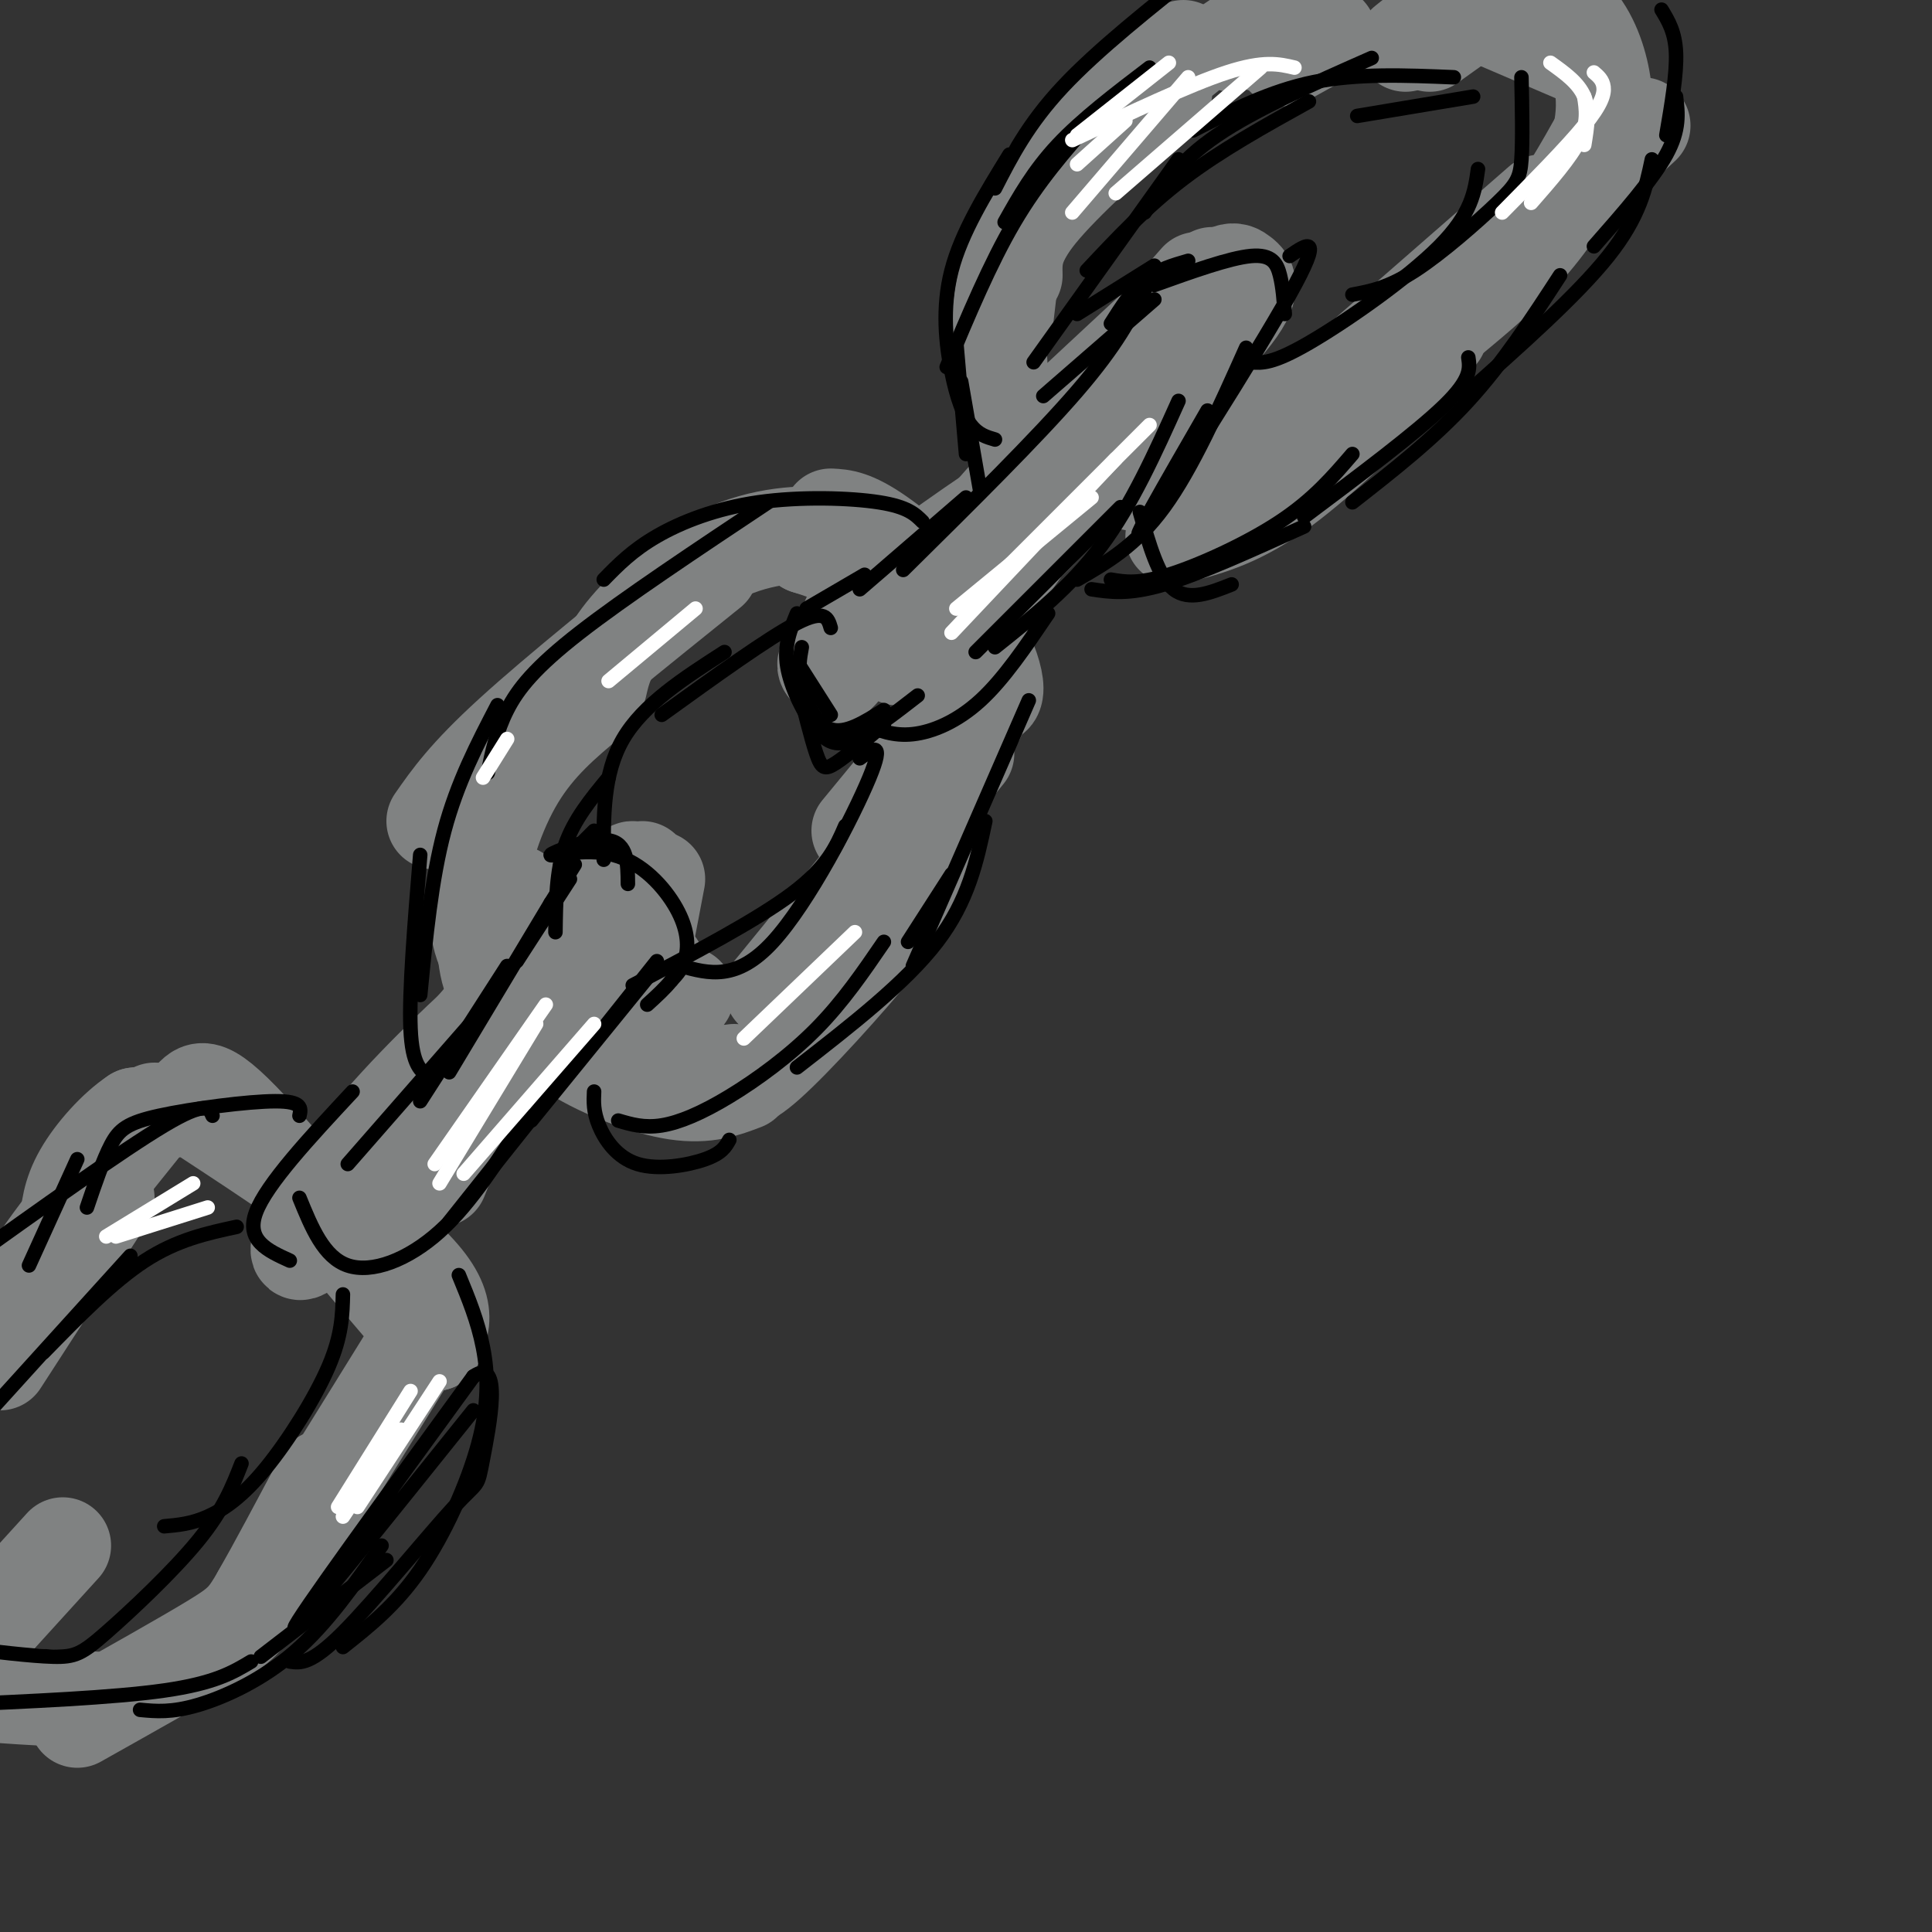 <svg viewBox='0 0 400 400' version='1.1' xmlns='http://www.w3.org/2000/svg' xmlns:xlink='http://www.w3.org/1999/xlink'><rect x="0" y="0" width="400" height="400" fill="#333333" stroke="none"/><g fill='none' stroke='#808282' stroke-width='20' stroke-linecap='round' stroke-linejoin='round'><path d='M245,10c0.000,0.000 -21.000,18.000 -21,18'/><path d='M246,11c-10.333,8.333 -20.667,16.667 -26,22c-5.333,5.333 -5.667,7.667 -6,10'/><path d='M241,19c-10.417,9.333 -20.833,18.667 -26,25c-5.167,6.333 -5.083,9.667 -5,13'/><path d='M210,50c0.000,0.000 -2.000,17.000 -2,17'/><path d='M214,45c-2.304,3.560 -4.607,7.119 -6,14c-1.393,6.881 -1.875,17.083 0,24c1.875,6.917 6.107,10.548 12,13c5.893,2.452 13.446,3.726 21,5'/><path d='M217,87c2.917,6.500 5.833,13.000 15,12c9.167,-1.000 24.583,-9.500 40,-18'/><path d='M243,111c6.333,-1.583 12.667,-3.167 21,-9c8.333,-5.833 18.667,-15.917 29,-26'/><path d='M254,100c0.000,0.000 44.000,-31.000 44,-31'/><path d='M256,97c0.000,0.000 63.000,-55.000 63,-55'/><path d='M278,83c0.000,0.000 62.000,-57.000 62,-57'/><path d='M300,66c6.333,-5.250 12.667,-10.500 18,-17c5.333,-6.500 9.667,-14.250 14,-22'/><path d='M255,9c0.000,0.000 6.000,-4.000 6,-4'/><path d='M331,30c0.711,-3.289 1.422,-6.578 1,-11c-0.422,-4.422 -1.978,-9.978 -5,-14c-3.022,-4.022 -7.511,-6.511 -12,-9'/><path d='M328,12c0.000,0.000 -21.000,-9.000 -21,-9'/><path d='M251,57c0.000,0.000 -29.000,27.000 -29,27'/><path d='M248,58c0.000,0.000 -45.000,51.000 -45,51'/><path d='M251,62c-12.405,14.544 -24.810,29.088 -23,29c1.810,-0.088 17.836,-14.807 25,-23c7.164,-8.193 5.467,-9.860 4,-11c-1.467,-1.140 -2.705,-1.754 -8,4c-5.295,5.754 -14.648,17.877 -24,30'/><path d='M225,91c-4.354,6.501 -3.239,7.753 -11,13c-7.761,5.247 -24.397,14.490 -22,12c2.397,-2.490 23.828,-16.711 32,-22c8.172,-5.289 3.086,-1.644 -2,2'/><path d='M222,96c-5.064,5.469 -16.723,18.143 -19,22c-2.277,3.857 4.829,-1.103 10,-6c5.171,-4.897 8.406,-9.731 9,-12c0.594,-2.269 -1.454,-1.973 -4,-1c-2.546,0.973 -5.590,2.622 -10,8c-4.410,5.378 -10.187,14.487 -11,18c-0.813,3.513 3.339,1.432 7,-2c3.661,-3.432 6.830,-8.216 10,-13'/><path d='M214,110c0.533,-2.556 -3.133,-2.444 -6,0c-2.867,2.444 -4.933,7.222 -7,12'/><path d='M211,112c-11.810,11.577 -23.619,23.155 -25,24c-1.381,0.845 7.667,-9.042 10,-13c2.333,-3.958 -2.048,-1.988 -5,1c-2.952,2.988 -4.476,6.994 -6,11'/><path d='M172,107c2.298,0.115 4.596,0.230 10,4c5.404,3.770 13.912,11.196 19,19c5.088,7.804 6.754,15.986 3,14c-3.754,-1.986 -12.930,-14.139 -20,-21c-7.070,-6.861 -12.035,-8.431 -17,-10'/><path d='M167,113c-0.619,-1.330 6.334,0.345 10,1c3.666,0.655 4.044,0.289 8,6c3.956,5.711 11.488,17.499 15,23c3.512,5.501 3.003,4.715 0,8c-3.003,3.285 -8.502,10.643 -14,18'/><path d='M192,155c0.000,0.000 -14.000,17.000 -14,17'/><path d='M200,156c0.000,0.000 -40.000,49.000 -40,49'/><path d='M192,165c1.024,3.768 2.048,7.536 1,12c-1.048,4.464 -4.167,9.625 -11,18c-6.833,8.375 -17.381,19.964 -23,25c-5.619,5.036 -6.310,3.518 -7,2'/><path d='M175,114c0.518,-1.202 1.036,-2.405 -3,-3c-4.036,-0.595 -12.625,-0.583 -21,3c-8.375,3.583 -16.536,10.738 -21,16c-4.464,5.262 -5.232,8.631 -6,12'/><path d='M147,118c-15.750,12.667 -31.500,25.333 -41,34c-9.500,8.667 -12.750,13.333 -16,18'/><path d='M122,145c-5.381,4.500 -10.762,9.000 -15,16c-4.238,7.000 -7.333,16.500 -8,24c-0.667,7.500 1.095,13.000 4,15c2.905,2.000 6.952,0.500 11,-1'/><path d='M107,185c2.778,5.933 5.556,11.867 7,15c1.444,3.133 1.556,3.467 6,4c4.444,0.533 13.222,1.267 22,2'/><path d='M125,205c0.778,3.978 1.556,7.956 3,11c1.444,3.044 3.556,5.156 7,6c3.444,0.844 8.222,0.422 13,0'/><path d='M154,224c-3.856,1.470 -7.713,2.941 -14,2c-6.287,-0.941 -15.005,-4.293 -21,-8c-5.995,-3.707 -9.268,-7.767 -12,-10c-2.732,-2.233 -4.923,-2.638 -6,-8c-1.077,-5.362 -1.038,-15.681 -1,-26'/><path d='M133,180c-3.643,1.940 -7.286,3.881 -11,11c-3.714,7.119 -7.500,19.417 -4,15c3.500,-4.417 14.286,-25.548 13,-26c-1.286,-0.452 -14.643,19.774 -28,40'/><path d='M103,220c-6.667,10.667 -9.333,17.333 -12,24'/><path d='M108,206c-17.822,23.356 -35.644,46.711 -34,44c1.644,-2.711 22.756,-31.489 30,-42c7.244,-10.511 0.622,-2.756 -6,5'/><path d='M98,213c-5.856,5.453 -17.498,16.585 -26,28c-8.502,11.415 -13.866,23.112 -7,16c6.866,-7.112 25.962,-33.032 29,-38c3.038,-4.968 -9.981,11.016 -23,27'/><path d='M69,254c0.054,-2.429 0.107,-4.857 -8,-11c-8.107,-6.143 -24.375,-16.000 -20,-13c4.375,3.000 29.393,18.857 41,29c11.607,10.143 9.804,14.571 8,19'/><path d='M90,278c-6.714,-6.619 -27.500,-32.667 -38,-44c-10.500,-11.333 -10.714,-7.952 -13,-6c-2.286,1.952 -6.643,2.476 -11,3'/><path d='M28,231c-4.022,2.644 -8.578,7.756 -11,12c-2.422,4.244 -2.711,7.622 -3,11'/><path d='M32,230c-10.333,12.833 -20.667,25.667 -26,34c-5.333,8.333 -5.667,12.167 -6,16'/><path d='M22,248c0.000,0.000 -22.000,34.000 -22,34'/><path d='M85,280c0.000,0.000 -31.000,50.000 -31,50'/><path d='M67,306c-5.000,9.378 -10.000,18.756 -13,24c-3.000,5.244 -4.000,6.356 -10,10c-6.000,3.644 -17.000,9.822 -28,16'/><path d='M21,352c-11.489,-0.511 -22.978,-1.022 -29,-2c-6.022,-0.978 -6.578,-2.422 -7,-6c-0.422,-3.578 -0.711,-9.289 -1,-15'/><path d='M13,320c0.000,0.000 -20.000,22.000 -20,22'/><path d='M136,182c0.000,0.000 -4.000,21.000 -4,21'/><path d='M136,200c0.000,0.000 1.000,7.000 1,7'/><path d='M180,132c-2.667,0.956 -5.333,1.911 -7,3c-1.667,1.089 -2.333,2.311 -2,3c0.333,0.689 1.667,0.844 3,1'/><path d='M176,128c0.000,0.000 -3.000,12.000 -3,12'/><path d='M303,4c0.000,0.000 -7.000,5.000 -7,5'/><path d='M296,5c0.000,0.000 -5.000,4.000 -5,4'/><path d='M275,7c0.000,0.000 -9.000,5.000 -9,5'/><path d='M266,7c0.000,0.000 -5.000,2.000 -5,2'/></g>
<g fill='none' stroke='#000000' stroke-width='3' stroke-linecap='round' stroke-linejoin='round'><path d='M239,62c0.000,0.000 -23.000,20.000 -23,20'/><path d='M237,60c-2.833,5.667 -5.667,11.333 -14,21c-8.333,9.667 -22.167,23.333 -36,37'/><path d='M200,103c0.000,0.000 -22.000,19.000 -22,19'/><path d='M179,119c0.000,0.000 -12.000,7.000 -12,7'/><path d='M165,137c0.000,0.000 7.000,11.000 7,11'/><path d='M165,141c1.467,5.933 2.933,11.867 4,15c1.067,3.133 1.733,3.467 4,2c2.267,-1.467 6.133,-4.733 10,-8'/><path d='M166,134c-0.422,2.289 -0.844,4.578 0,8c0.844,3.422 2.956,7.978 6,9c3.044,1.022 7.022,-1.489 11,-4'/><path d='M165,127c-1.363,3.292 -2.726,6.583 -2,11c0.726,4.417 3.542,9.958 6,13c2.458,3.042 4.560,3.583 8,2c3.440,-1.583 8.220,-5.292 13,-9'/><path d='M179,150c2.978,1.222 5.956,2.444 10,2c4.044,-0.444 9.156,-2.556 14,-7c4.844,-4.444 9.422,-11.222 14,-18'/><path d='M202,135c0.000,0.000 30.000,-30.000 30,-30'/><path d='M206,134c7.833,-6.250 15.667,-12.500 22,-21c6.333,-8.500 11.167,-19.250 16,-30'/><path d='M223,120c6.083,-3.500 12.167,-7.000 18,-15c5.833,-8.000 11.417,-20.500 17,-33'/><path d='M250,85c-8.822,15.289 -17.644,30.578 -13,24c4.644,-6.578 22.756,-35.022 30,-48c7.244,-12.978 3.622,-10.489 0,-8'/><path d='M266,65c-0.200,-2.800 -0.400,-5.600 -1,-8c-0.600,-2.400 -1.600,-4.400 -6,-4c-4.400,0.400 -12.200,3.200 -20,6'/><path d='M246,54c-3.167,0.917 -6.333,1.833 -9,4c-2.667,2.167 -4.833,5.583 -7,9'/><path d='M239,55c0.000,0.000 -16.000,10.000 -16,10'/><path d='M130,183c-0.037,-4.214 -0.074,-8.427 -4,-9c-3.926,-0.573 -11.740,2.496 -12,3c-0.260,0.504 7.033,-1.556 13,0c5.967,1.556 10.606,6.726 13,11c2.394,4.274 2.541,7.650 2,10c-0.541,2.350 -1.771,3.675 -3,5'/><path d='M139,203c-1.333,1.667 -3.167,3.333 -5,5'/><path d='M136,200c0.000,0.000 -26.000,32.000 -26,32'/><path d='M136,199c0.000,0.000 -43.000,54.000 -43,54'/><path d='M109,231c-5.711,9.044 -11.422,18.089 -18,24c-6.578,5.911 -14.022,8.689 -19,7c-4.978,-1.689 -7.489,-7.844 -10,-14'/><path d='M60,261c-4.583,-2.083 -9.167,-4.167 -7,-10c2.167,-5.833 11.083,-15.417 20,-25'/><path d='M72,241c0.000,0.000 28.000,-32.000 28,-32'/><path d='M87,228c0.000,0.000 18.000,-28.000 18,-28'/><path d='M93,222c0.000,0.000 21.000,-35.000 21,-35'/><path d='M107,199c0.000,0.000 11.000,-17.000 11,-17'/><path d='M114,187c0.000,0.000 5.000,-8.000 5,-8'/><path d='M116,179c0.000,0.000 7.000,-7.000 7,-7'/><path d='M200,94c0.000,0.000 -2.000,-23.000 -2,-23'/><path d='M199,79c0.000,0.000 4.000,23.000 4,23'/><path d='M206,91c-1.732,-0.506 -3.464,-1.012 -5,-3c-1.536,-1.988 -2.875,-5.458 -4,-11c-1.125,-5.542 -2.036,-13.155 0,-21c2.036,-7.845 7.018,-15.923 12,-24'/><path d='M196,76c4.500,-10.750 9.000,-21.500 14,-30c5.000,-8.500 10.500,-14.750 16,-21'/><path d='M208,46c3.000,-5.333 6.000,-10.667 11,-16c5.000,-5.333 12.000,-10.667 19,-16'/><path d='M206,39c3.417,-6.667 6.833,-13.333 14,-21c7.167,-7.667 18.083,-16.333 29,-25'/><path d='M236,106c1.917,6.750 3.833,13.500 7,16c3.167,2.500 7.583,0.750 12,-1'/><path d='M226,122c3.833,0.583 7.667,1.167 15,-1c7.333,-2.167 18.167,-7.083 29,-12'/><path d='M230,120c2.844,0.489 5.689,0.978 12,-1c6.311,-1.978 16.089,-6.422 23,-11c6.911,-4.578 10.956,-9.289 15,-14'/><path d='M270,107c11.667,-8.750 23.333,-17.500 29,-23c5.667,-5.500 5.333,-7.750 5,-10'/><path d='M280,104c8.417,-6.583 16.833,-13.167 24,-21c7.167,-7.833 13.083,-16.917 19,-26'/><path d='M303,82c11.750,-10.417 23.500,-20.833 30,-29c6.500,-8.167 7.750,-14.083 9,-20'/><path d='M330,51c6.083,-6.917 12.167,-13.833 15,-19c2.833,-5.167 2.417,-8.583 2,-12'/><path d='M345,28c1.083,-6.333 2.167,-12.667 2,-17c-0.167,-4.333 -1.583,-6.667 -3,-9'/><path d='M214,75c0.000,0.000 30.000,-42.000 30,-42'/><path d='M225,56c6.167,-6.583 12.333,-13.167 20,-19c7.667,-5.833 16.833,-10.917 26,-16'/><path d='M237,44c3.583,-5.333 7.167,-10.667 15,-16c7.833,-5.333 19.917,-10.667 32,-16'/><path d='M247,27c8.000,-4.083 16.000,-8.167 25,-10c9.000,-1.833 19.000,-1.417 29,-1'/><path d='M281,24c0.000,0.000 24.000,-4.000 24,-4'/><path d='M259,75c2.244,0.178 4.489,0.356 12,-4c7.511,-4.356 20.289,-13.244 27,-20c6.711,-6.756 7.356,-11.378 8,-16'/><path d='M280,61c3.720,-0.696 7.440,-1.393 13,-5c5.560,-3.607 12.958,-10.125 17,-14c4.042,-3.875 4.726,-5.107 5,-9c0.274,-3.893 0.137,-10.446 0,-17'/><path d='M191,108c-1.536,-1.536 -3.071,-3.071 -9,-4c-5.929,-0.929 -16.250,-1.250 -25,0c-8.750,1.250 -15.929,4.071 -21,7c-5.071,2.929 -8.036,5.964 -11,9'/><path d='M159,104c-14.889,9.911 -29.778,19.822 -39,27c-9.222,7.178 -12.778,11.622 -15,16c-2.222,4.378 -3.111,8.689 -4,13'/><path d='M103,146c-4.167,8.000 -8.333,16.000 -11,26c-2.667,10.000 -3.833,22.000 -5,34'/><path d='M87,177c-1.167,14.167 -2.333,28.333 -2,36c0.333,7.667 2.167,8.833 4,10'/><path d='M172,130c-0.583,-2.000 -1.167,-4.000 -7,-1c-5.833,3.000 -16.917,11.000 -28,19'/><path d='M150,135c-8.417,5.417 -16.833,10.833 -21,18c-4.167,7.167 -4.083,16.083 -4,25'/><path d='M126,161c-3.583,4.333 -7.167,8.667 -9,14c-1.833,5.333 -1.917,11.667 -2,18'/><path d='M178,157c2.644,-1.978 5.289,-3.956 2,4c-3.289,7.956 -12.511,25.844 -20,34c-7.489,8.156 -13.244,6.578 -19,5'/><path d='M131,204c12.833,-6.750 25.667,-13.500 33,-19c7.333,-5.500 9.167,-9.750 11,-14'/><path d='M123,226c-0.095,2.048 -0.190,4.095 1,7c1.190,2.905 3.667,6.667 8,8c4.333,1.333 10.524,0.238 14,-1c3.476,-1.238 4.238,-2.619 5,-4'/><path d='M128,232c2.673,0.792 5.345,1.583 9,1c3.655,-0.583 8.292,-2.542 14,-6c5.708,-3.458 12.488,-8.417 18,-14c5.512,-5.583 9.756,-11.792 14,-18'/><path d='M165,221c11.250,-8.750 22.500,-17.500 29,-26c6.500,-8.500 8.250,-16.750 10,-25'/><path d='M213,145c0.000,0.000 -24.000,55.000 -24,55'/><path d='M197,181c0.000,0.000 -9.000,14.000 -9,14'/><path d='M62,231c0.333,-1.506 0.667,-3.012 -5,-3c-5.667,0.012 -17.333,1.542 -24,3c-6.667,1.458 -8.333,2.845 -10,6c-1.667,3.155 -3.333,8.077 -5,13'/><path d='M44,231c-0.667,-1.583 -1.333,-3.167 -10,2c-8.667,5.167 -25.333,17.083 -42,29'/><path d='M16,240c0.000,0.000 -10.000,22.000 -10,22'/><path d='M49,254c-6.167,1.333 -12.333,2.667 -19,7c-6.667,4.333 -13.833,11.667 -21,19'/><path d='M27,260c0.000,0.000 -29.000,32.000 -29,32'/><path d='M71,268c-0.101,4.250 -0.202,8.500 -3,15c-2.798,6.500 -8.292,15.250 -13,21c-4.708,5.750 -8.631,8.500 -12,10c-3.369,1.500 -6.185,1.750 -9,2'/><path d='M50,303c-1.863,4.774 -3.726,9.548 -9,16c-5.274,6.452 -13.958,14.583 -19,19c-5.042,4.417 -6.440,5.119 -11,5c-4.560,-0.119 -12.280,-1.060 -20,-2'/><path d='M95,264c1.964,4.756 3.929,9.512 5,15c1.071,5.488 1.250,11.708 -1,20c-2.250,8.292 -6.929,18.655 -12,26c-5.071,7.345 -10.536,11.673 -16,16'/><path d='M79,320c-5.644,8.089 -11.289,16.178 -18,22c-6.711,5.822 -14.489,9.378 -20,11c-5.511,1.622 -8.756,1.311 -12,1'/><path d='M52,344c-3.750,2.250 -7.500,4.500 -18,6c-10.500,1.500 -27.750,2.250 -45,3'/><path d='M98,292c-18.500,23.083 -37.000,46.167 -37,45c0.000,-1.167 18.500,-26.583 37,-52'/><path d='M98,285c6.209,-4.405 3.231,10.582 2,17c-1.231,6.418 -0.716,4.266 -6,10c-5.284,5.734 -16.367,19.352 -23,26c-6.633,6.648 -8.817,6.324 -11,6'/><path d='M80,323c0.000,0.000 -26.000,20.000 -26,20'/></g>
<g fill='none' stroke='#ffffff' stroke-width='3' stroke-linecap='round' stroke-linejoin='round'><path d='M144,126c0.000,0.000 -18.000,15.000 -18,15'/><path d='M105,153c0.000,0.000 -5.000,8.000 -5,8'/><path d='M268,14c-3.167,-0.750 -6.333,-1.500 -14,1c-7.667,2.500 -19.833,8.250 -32,14'/><path d='M242,13c0.000,0.000 -19.000,15.000 -19,15'/><path d='M233,25c0.000,0.000 -10.000,9.000 -10,9'/><path d='M246,16c0.000,0.000 -24.000,28.000 -24,28'/><path d='M261,14c0.000,0.000 -30.000,26.000 -30,26'/><path d='M238,88c0.000,0.000 -33.000,33.000 -33,33'/><path d='M198,126c0.000,0.000 28.000,-23.000 28,-23'/><path d='M231,95c0.000,0.000 -34.000,36.000 -34,36'/><path d='M123,212c0.000,0.000 -27.000,31.000 -27,31'/><path d='M91,245c0.000,0.000 20.000,-33.000 20,-33'/><path d='M113,208c0.000,0.000 -23.000,33.000 -23,33'/><path d='M177,193c0.000,0.000 -23.000,22.000 -23,22'/><path d='M40,245c0.000,0.000 -18.000,11.000 -18,11'/><path d='M24,256c0.000,0.000 19.000,-6.000 19,-6'/><path d='M91,286c0.000,0.000 -17.000,26.000 -17,26'/><path d='M71,314c0.000,0.000 12.000,-18.000 12,-18'/><path d='M85,288c0.000,0.000 -15.000,24.000 -15,24'/><path d='M330,15c0.911,0.778 1.822,1.556 2,3c0.178,1.444 -0.378,3.556 -4,8c-3.622,4.444 -10.311,11.222 -17,18'/><path d='M328,20c0.417,2.667 0.833,5.333 -1,9c-1.833,3.667 -5.917,8.333 -10,13'/><path d='M321,13c2.917,2.083 5.833,4.167 7,7c1.167,2.833 0.583,6.417 0,10'/></g>
</svg>